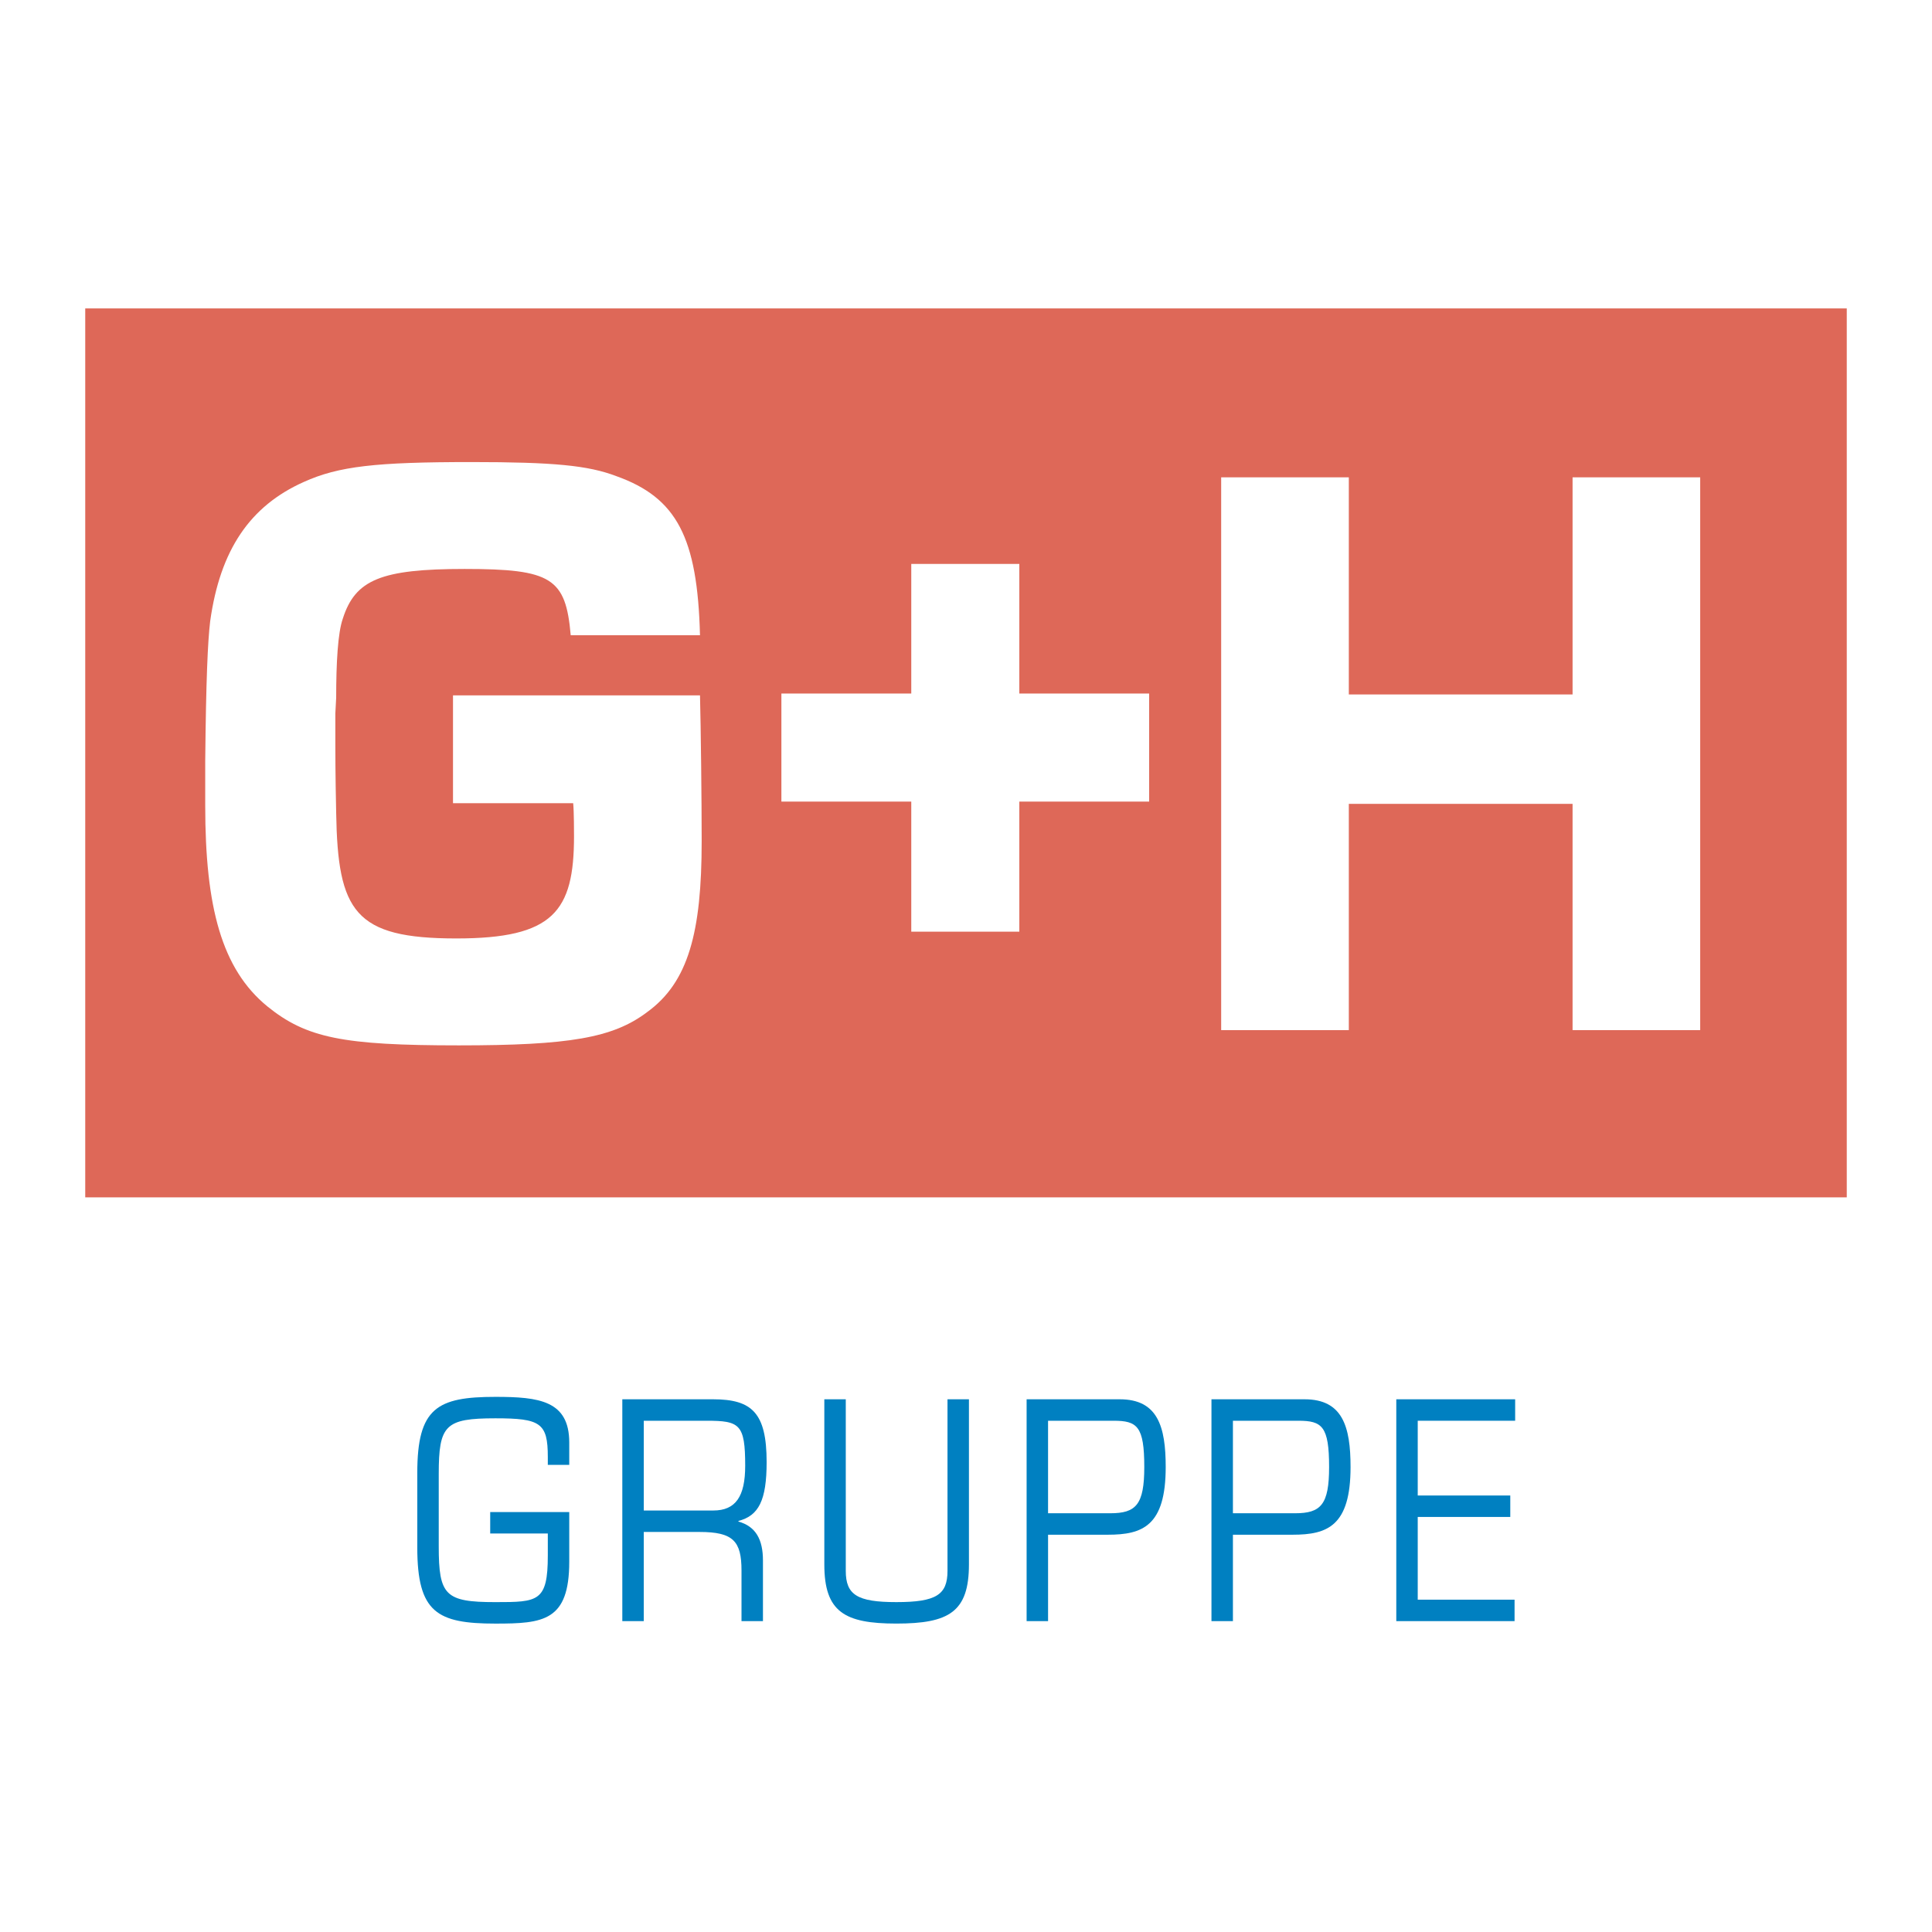 <?xml version="1.0" encoding="utf-8"?>
<!-- Generator: Adobe Illustrator 13.0.0, SVG Export Plug-In . SVG Version: 6.00 Build 14948)  -->
<!DOCTYPE svg PUBLIC "-//W3C//DTD SVG 1.0//EN" "http://www.w3.org/TR/2001/REC-SVG-20010904/DTD/svg10.dtd">
<svg version="1.0" id="Layer_1" xmlns="http://www.w3.org/2000/svg" xmlns:xlink="http://www.w3.org/1999/xlink" x="0px" y="0px"
	 width="192.756px" height="192.756px" viewBox="0 0 192.756 192.756" enable-background="new 0 0 192.756 192.756"
	 xml:space="preserve">
<g>
	<polygon fill-rule="evenodd" clip-rule="evenodd" fill="#FFFFFF" points="0,0 192.756,0 192.756,192.756 0,192.756 0,0 	"/>
	<path fill-rule="evenodd" clip-rule="evenodd" fill="#0080C1" d="M48.908,152.996h5.747v2.203c0,4.613-0.979,4.645-5.228,4.645
		c-5.013,0-5.654-0.674-5.654-5.562v-7.213c0-4.893,0.641-5.564,5.654-5.564c4.493,0,5.228,0.457,5.228,3.852v0.795h2.139v-2.232
		c0-4.188-3.026-4.555-7.367-4.555c-5.808,0-7.794,1.102-7.794,7.58v7.459c0,6.482,1.986,7.582,7.794,7.582
		c4.77,0,7.367-0.244,7.367-6.174v-4.953h-7.886V152.996L48.908,152.996z"/>
	<path fill-rule="evenodd" clip-rule="evenodd" fill="#0080C1" d="M62.089,161.74h2.14v-8.896h5.565
		c3.361,0,4.186,0.916,4.186,3.852v5.045h2.14v-6.053c0-2.078-0.704-3.393-2.446-3.883v-0.061c2.018-0.518,2.813-2.049,2.813-5.869
		c0-4.922-1.467-6.268-5.35-6.268h-9.049V161.74L62.089,161.74L62.089,161.74z M64.229,141.748h6.267
		c3.301,0,3.852,0.336,3.852,4.494c0,3.057-0.948,4.461-3.178,4.461h-6.94V141.748L64.229,141.748z"/>
	<path fill-rule="evenodd" clip-rule="evenodd" fill="#0080C1" d="M82.243,156.084c0,4.738,2.017,5.9,7.184,5.9
		c5.257,0,7.244-1.162,7.244-5.9v-16.477h-2.139v17.119c0,2.385-1.131,3.117-5.105,3.117c-3.913,0-5.044-0.732-5.044-3.117v-17.119
		h-2.14V156.084L82.243,156.084z"/>
	<path fill-rule="evenodd" clip-rule="evenodd" fill="#0080C1" d="M104.565,141.748h6.541c2.355,0,3.059,0.551,3.059,4.617
		c0,3.76-0.826,4.613-3.393,4.613h-6.207V141.748L104.565,141.748L104.565,141.748z M102.426,161.74h2.14v-8.621h5.962
		c3.455,0,5.775-0.857,5.775-6.754c0-4.037-0.793-6.758-4.586-6.758h-9.291V161.74L102.426,161.74z"/>
	<path fill-rule="evenodd" clip-rule="evenodd" fill="#0080C1" d="M123.009,141.748h6.54c2.354,0,3.056,0.551,3.056,4.617
		c0,3.76-0.824,4.613-3.392,4.613h-6.204V141.748L123.009,141.748L123.009,141.748z M120.868,161.74h2.141v-8.621h5.961
		c3.453,0,5.775-0.857,5.775-6.754c0-4.037-0.793-6.758-4.586-6.758h-9.291V161.74L120.868,161.74z"/>
	<polygon fill-rule="evenodd" clip-rule="evenodd" fill="#0080C1" points="139.308,161.74 151.108,161.74 151.108,159.6 
		141.447,159.6 141.447,151.346 150.681,151.346 150.681,149.207 141.447,149.207 141.447,141.748 151.167,141.748 151.167,139.607 
		139.308,139.607 139.308,161.74 	"/>
	<polygon fill-rule="evenodd" clip-rule="evenodd" fill="#DE6858" points="8.504,30.771 184.252,30.771 184.252,119.461 
		8.504,119.461 8.504,30.771 	"/>
	<path fill-rule="evenodd" clip-rule="evenodd" fill="#FFFFFF" d="M45.196,69.377v10.756h11.991c0.083,0.827,0.083,2.958,0.083,3.29
		c0,7.524-2.067,10.206-11.742,10.206c-10.17,0-11.823-2.681-11.988-12.521c-0.083-3.804-0.083-6.366-0.083-6.779v-3.142
		l0.083-1.572c0-3.474,0.165-6.485,0.662-7.892c1.239-3.885,3.803-4.959,12.154-4.959c8.682,0,10.088,0.909,10.584,6.614h12.898
		c-0.248-9.756-2.315-13.726-8.352-15.876C58.675,46.43,55.203,46.1,47.017,46.1c-9.509,0-13.23,0.412-16.703,1.983
		c-5.375,2.399-8.351,6.78-9.344,13.891c-0.247,2.067-0.414,5.906-0.495,13.928c0,2.148,0,4.464,0,4.464
		c0,10.169,1.653,16.323,6.202,20.044c3.886,3.143,7.525,3.887,19.1,3.887c10.999,0,15.38-0.744,18.771-3.307
		c4.133-2.979,5.458-7.974,5.458-17.07c0-4.052-0.083-11.4-0.167-14.543H45.196L45.196,69.377z"/>
	<polygon fill-rule="evenodd" clip-rule="evenodd" fill="#FFFFFF" points="169.629,47.623 156.896,47.623 156.896,69.286 
		134.572,69.286 134.572,47.623 121.837,47.623 121.837,102.775 134.572,102.775 134.572,80.201 156.896,80.201 156.896,102.775 
		169.629,102.775 169.629,47.623 	"/>
	<polygon fill-rule="evenodd" clip-rule="evenodd" fill="#FFFFFF" points="90.918,56.263 101.698,56.263 101.698,92.953 
		90.918,92.953 90.918,56.263 	"/>
	<polygon fill-rule="evenodd" clip-rule="evenodd" fill="#FFFFFF" points="77.96,69.195 114.651,69.195 114.651,79.975 
		77.96,79.975 77.96,69.195 	"/>
</g>
</svg>
